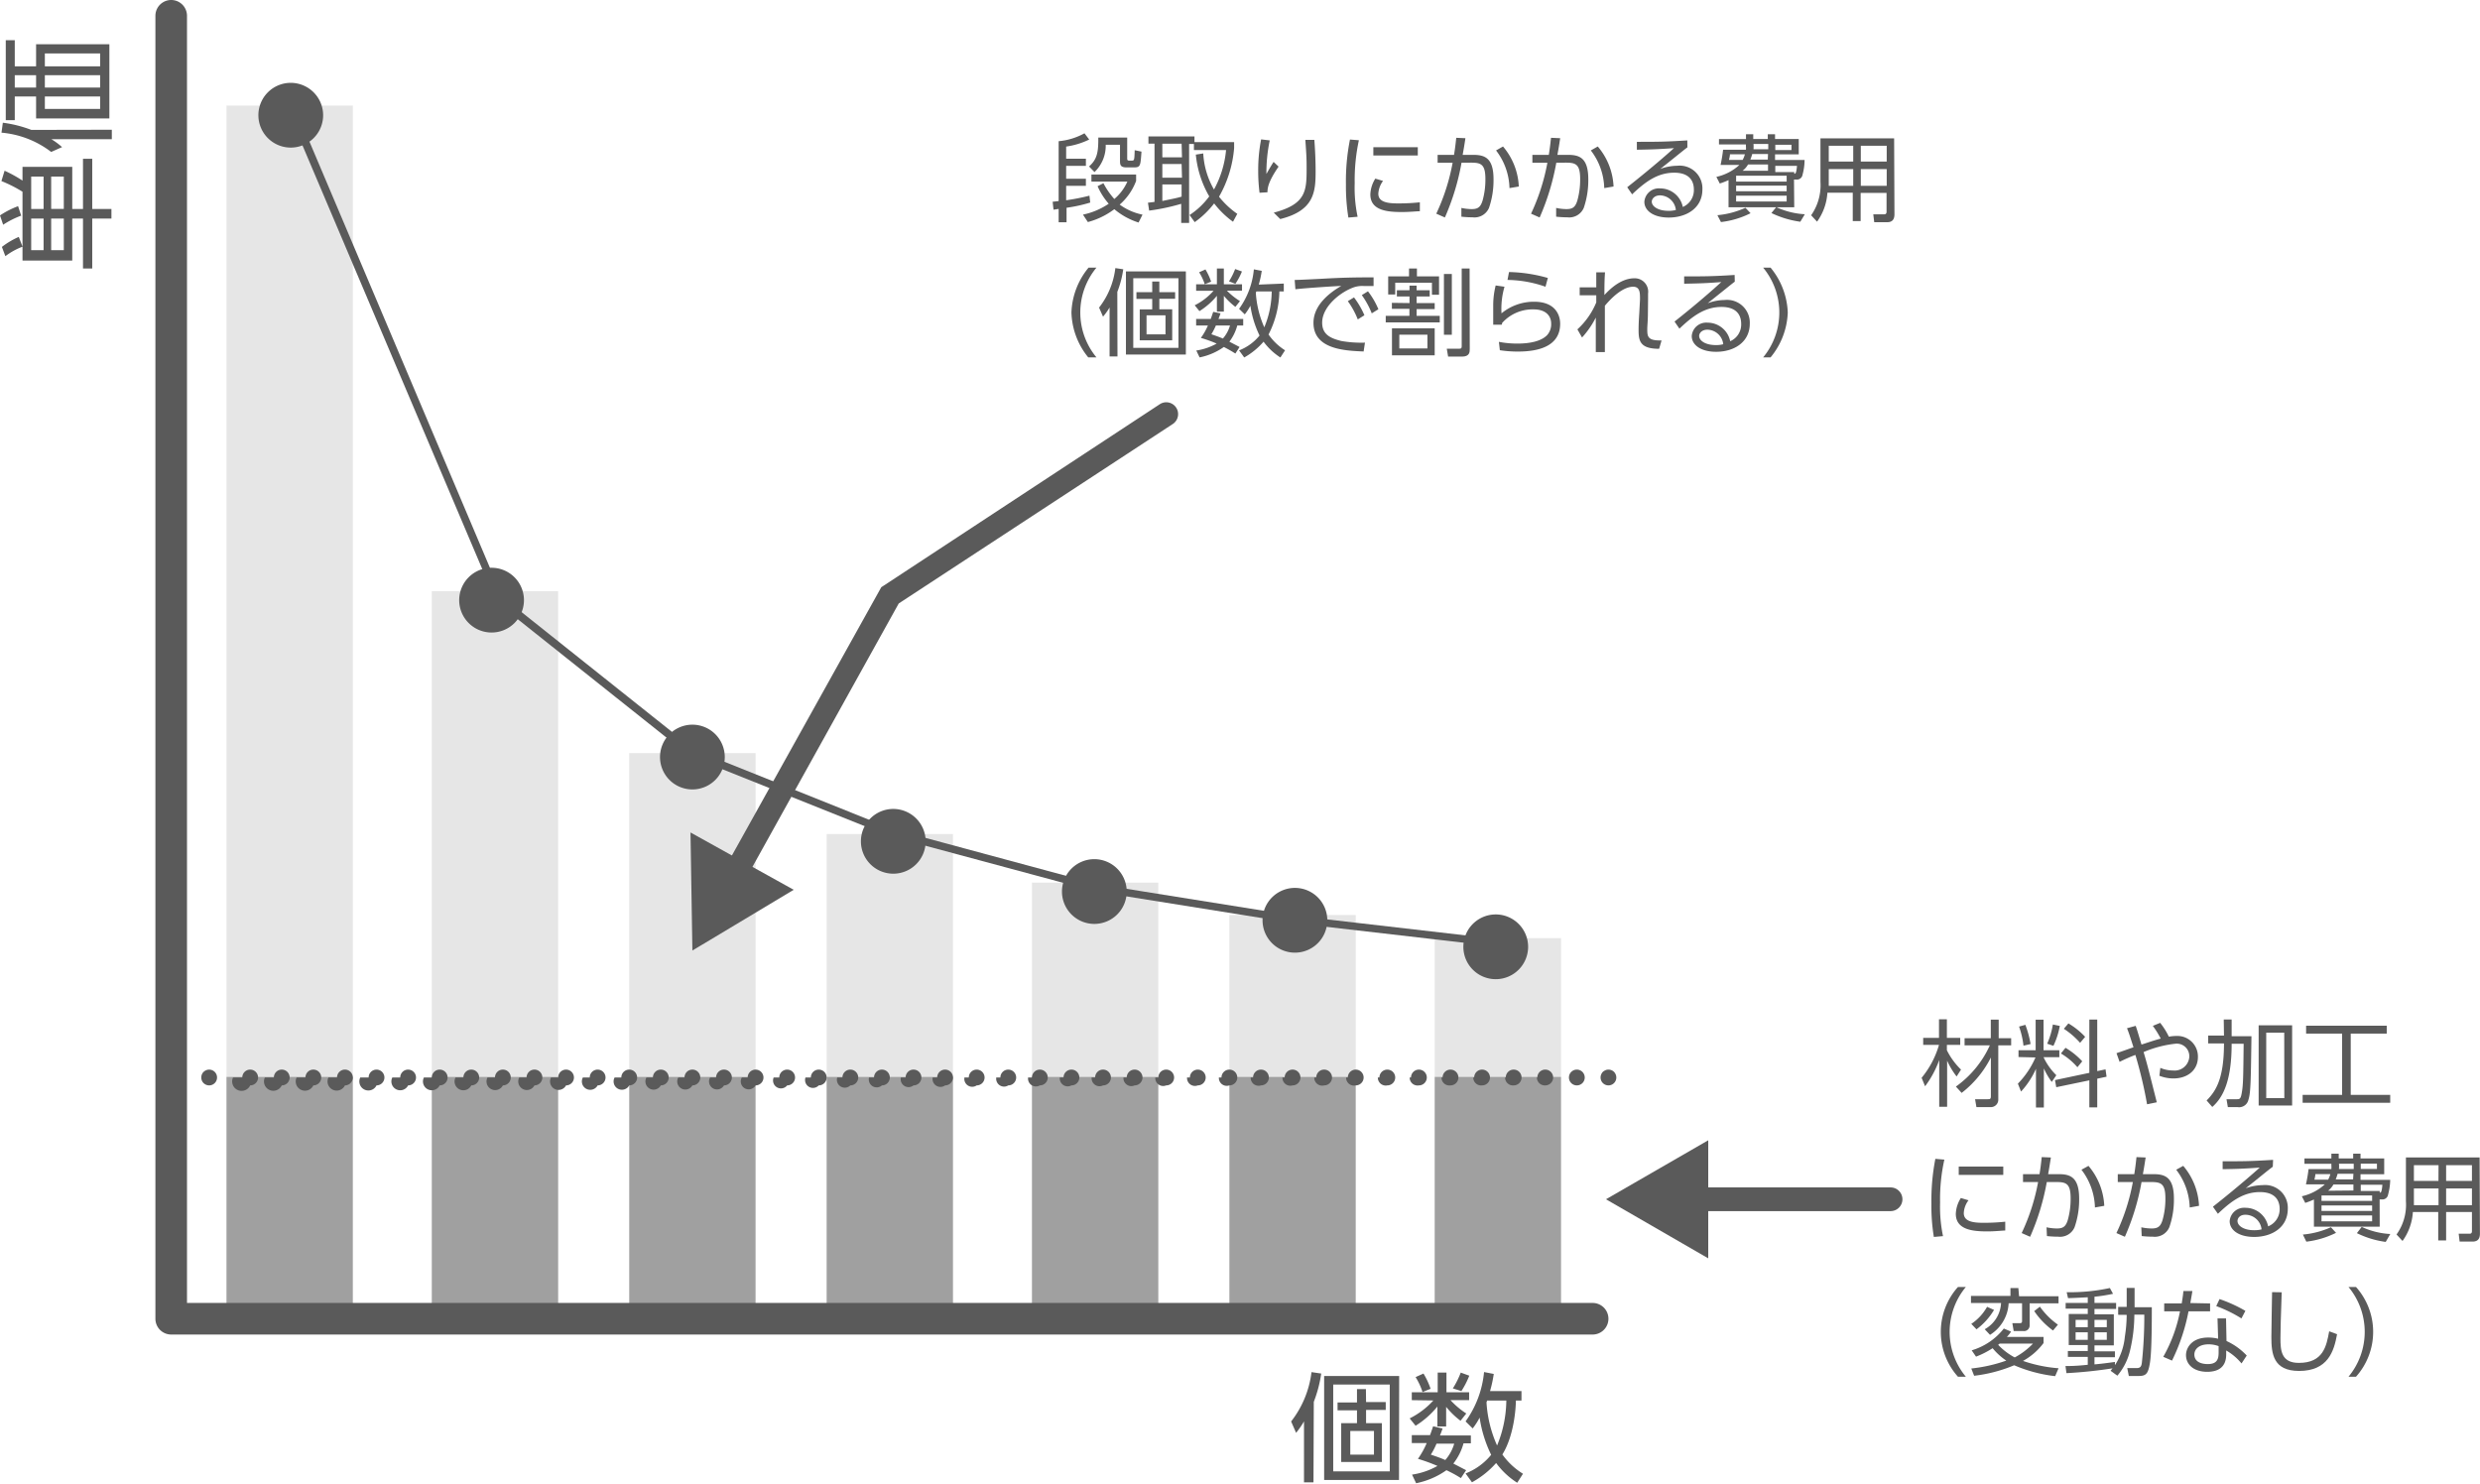<svg id="レイヤー_1" data-name="レイヤー 1" xmlns="http://www.w3.org/2000/svg" viewBox="0 0 314.05 187.87"><defs><style>.cls-1{fill:#e6e6e6;}.cls-2{fill:#a0a0a0;}.cls-3{fill:#5a5a5a;}</style></defs><g id="単価の変動"><rect class="cls-1" x="28.68" y="13.37" width="16" height="123"/><rect class="cls-1" x="54.68" y="74.87" width="16" height="61.5"/><rect class="cls-1" x="79.68" y="95.37" width="16" height="41"/><rect class="cls-1" x="104.68" y="105.62" width="16" height="30.75"/><rect class="cls-1" x="130.68" y="111.77" width="16" height="24.6"/><rect class="cls-1" x="155.68" y="115.87" width="16" height="20.5"/><rect class="cls-1" x="181.68" y="118.8" width="16" height="17.57"/><rect class="cls-2" x="28.68" y="136.37" width="16" height="31"/><rect class="cls-2" x="54.68" y="136.37" width="16" height="31"/><rect class="cls-2" x="79.68" y="136.37" width="16" height="31"/><rect class="cls-2" x="104.68" y="136.37" width="16" height="31"/><rect class="cls-2" x="130.68" y="136.37" width="16" height="31"/><rect class="cls-2" x="155.68" y="136.37" width="16" height="31"/><rect class="cls-2" x="181.68" y="136.37" width="16" height="31"/><path class="cls-3" d="M193,125.87h-.06l-26-3-25-4-26-7L90.69,101.77,66.09,82.19l0-.12L39.68,19.83a.5.5,0,1,1,.92-.4L66.91,81.56l24.34,19.38,24.94,10,25.94,7,25,4,26,3a.5.5,0,0,1-.06,1Z" transform="translate(-3.32 -6)"/><path class="cls-3" d="M205,175H25a2,2,0,0,1-2-2V8a2,2,0,0,1,4,0V171H205a2,2,0,1,1,0,4Z" transform="translate(-3.32 -6)"/><path class="cls-3" d="M169.65,193.72h-1.2V186a11.69,11.69,0,0,1-1,1.45l-.63-1.44a12.63,12.63,0,0,0,2.58-6.25l1.23.18a16.23,16.23,0,0,1-.94,3.58Zm10.83-.3H171V180.25h9.5Zm-1.17-12.09h-7.16v11h7.16Zm-3,2.22h2.49v1h-2.49v1.67h2v4.92h-5.15v-4.92h2V184.6h-2.46v-1h2.46v-1.69h1.13Zm1,3.66h-3v3h3Z" transform="translate(-3.32 -6)"/><path class="cls-3" d="M182.1,183.31v-1h3.28v-2.49h1.11v2.49h2.87v1H187A10.43,10.43,0,0,0,189,185l-.73.92a10.5,10.5,0,0,1-1.82-1.76v2.48h-1.11v-2.52a11.14,11.14,0,0,1-2.76,2.43l-.75-.93a10.17,10.17,0,0,0,3-2.27ZM186,186.9c-.18.51-.24.66-.33.88h3.91v1h-.93a7.24,7.24,0,0,1-1.29,2.56l1.62.84-.66,1c-.45-.27-.79-.5-1.83-1a10.14,10.14,0,0,1-3.84,1.65l-.52-1.09a9.34,9.34,0,0,0,3.22-1.1,22.34,22.34,0,0,0-2.47-.9,10.74,10.74,0,0,0,1.11-2H182.1v-1h2.31c.21-.58.3-.85.39-1.12Zm-2.54-4.62a8.46,8.46,0,0,0-.88-1.89l1-.45a9.71,9.71,0,0,1,.9,1.93Zm1.77,6.54a8.88,8.88,0,0,1-.72,1.39c.59.2,1.17.39,1.83.68a5.38,5.38,0,0,0,1.13-2.07Zm2.07-7a11.29,11.29,0,0,0,1-2l1.08.39a10.77,10.77,0,0,1-1,1.95Zm8.69.34v1.2h-.71c0,.9-.22,4.44-1.71,6.83a9,9,0,0,0,2.61,2.44l-.73,1.14a9.87,9.87,0,0,1-2.67-2.5,11.35,11.35,0,0,1-3.06,2.44l-.81-1.12a7.87,7.87,0,0,0,3.24-2.36,16,16,0,0,1-1.46-4.71,8.44,8.44,0,0,1-.88,1.37l-.9-.89a12.74,12.74,0,0,0,2.34-6.25l1.23.24a16.37,16.37,0,0,1-.47,2.17Zm-4.35,1.2-.08.23a15.56,15.56,0,0,0,1.34,5.46,15.23,15.23,0,0,0,1.17-5.69Z" transform="translate(-3.32 -6)"/><path class="cls-3" d="M6,33.31a11.09,11.09,0,0,0-2.28,1.15l-.4-1.18a11,11,0,0,1,2.29-1.17Zm.17-6.18h6.3v5.33h1.36V26.11H15v6.35h2.43v1.22H15V40H13.83V33.68H12.47V39H6.17V30.28A17,17,0,0,0,3.5,28.93l.4-1.31a16,16,0,0,1,2.27,1.25Zm0,10.11A8.76,8.76,0,0,0,4,38.44l-.44-1.17A10,10,0,0,1,5.7,36Zm1.1-8.88v4.1H8.84v-4.1Zm0,5.32v4H8.84v-4ZM9.8,28.36v4.1h1.6v-4.1Zm0,5.32v4h1.6v-4Z" transform="translate(-3.32 -6)"/><path class="cls-3" d="M17.48,22.43v1.2H9.83a8.83,8.83,0,0,1,1.35,1l-1.38.61a12.06,12.06,0,0,0-6.29-2.44l.17-1.26a15.65,15.65,0,0,1,3.61.91ZM5.19,11.09V14.4h2.7V11.6h9.28V21H7.89V18.22H5.19v3H4.05V11.09Zm0,4.43v1.57h2.7V15.52ZM9,12.77V14.4h7V12.77Zm0,2.75v1.57h7V15.52Zm0,2.7v1.57h7V18.22Z" transform="translate(-3.32 -6)"/><path class="cls-3" d="M44.24,20.59a4.1,4.1,0,1,1-4.1-4.1,4.11,4.11,0,0,1,4.1,4.1" transform="translate(-3.32 -6)"/><path class="cls-3" d="M69.67,82a4.1,4.1,0,1,1-4.1-4.1,4.1,4.1,0,0,1,4.1,4.1" transform="translate(-3.32 -6)"/><path class="cls-3" d="M95.1,101.87a4.1,4.1,0,1,1-4.1-4.1,4.1,4.1,0,0,1,4.1,4.1" transform="translate(-3.32 -6)"/><path class="cls-3" d="M120.54,112.54a4.1,4.1,0,1,1-4.1-4.1,4.11,4.11,0,0,1,4.1,4.1" transform="translate(-3.32 -6)"/><path class="cls-3" d="M146,118.9a4.1,4.1,0,1,1-4.1-4.1,4.11,4.11,0,0,1,4.1,4.1" transform="translate(-3.32 -6)"/><path class="cls-3" d="M171.4,122.54a4.1,4.1,0,1,1-4.1-4.1,4.1,4.1,0,0,1,4.1,4.1" transform="translate(-3.32 -6)"/><path class="cls-3" d="M196.83,125.9a4.1,4.1,0,1,1-4.1-4.1,4.1,4.1,0,0,1,4.1,4.1" transform="translate(-3.32 -6)"/><path class="cls-3" d="M29.81,143.45a1,1,0,0,1-.39-.08,1,1,0,0,1-.32-.21,1,1,0,0,1-.22-.33,1.07,1.07,0,0,1,0-.76.91.91,0,0,1,.22-.33,1,1,0,0,1,.32-.21,1,1,0,0,1,1.09.21,1.06,1.06,0,0,1,.22.33,1,1,0,0,1-.92,1.38Z" transform="translate(-3.32 -6)"/><path class="cls-3" d="M202,142.45a1,1,0,0,1,1-1h0a1,1,0,0,1,1,1h0a1,1,0,0,1-1,1h0A1,1,0,0,1,202,142.45Zm-4,0a1,1,0,0,1,1-1h0a1,1,0,0,1,1,1h0a1,1,0,0,1-1,1h0A1,1,0,0,1,197.94,142.45Zm-4,0a1,1,0,0,1,1-1h0a1,1,0,0,1,1,1h0a1,1,0,0,1-1,1h0A1,1,0,0,1,193.91,142.45Zm-4,0a1,1,0,0,1,1-1h0a1,1,0,0,1,1,1h0a1,1,0,0,1-1,1h0A1,1,0,0,1,189.88,142.45Zm-4,0a1,1,0,0,1,1-1h0a1,1,0,0,1,1,1h0a1,1,0,0,1-1,1h0A1,1,0,0,1,185.86,142.45Zm-4,0a1,1,0,0,1,1-1h0a1,1,0,0,1,1,1h0a1,1,0,0,1-1,1h0A1,1,0,0,1,181.83,142.45Zm-4,0a1,1,0,0,1,1-1h0a1,1,0,0,1,1,1h0a1,1,0,0,1-1,1h0A1,1,0,0,1,177.8,142.45Zm-4,0a1,1,0,0,1,1-1h0a1,1,0,0,1,1,1h0a1,1,0,0,1-1,1h0A1,1,0,0,1,173.78,142.45Zm-4,0a1,1,0,0,1,1-1h0a1,1,0,0,1,1,1h0a1,1,0,0,1-1,1h0A1,1,0,0,1,169.75,142.45Zm-4,0a1,1,0,0,1,1-1h0a1,1,0,0,1,1,1h0a1,1,0,0,1-1,1h0A1,1,0,0,1,165.72,142.45Zm-4,0a1,1,0,0,1,1-1h0a1,1,0,0,1,1,1h0a1,1,0,0,1-1,1h0A1,1,0,0,1,161.7,142.45Zm-4,0a1,1,0,0,1,1-1h0a1,1,0,0,1,1,1h0a1,1,0,0,1-1,1h0A1,1,0,0,1,157.67,142.45Zm-4,0a1,1,0,0,1,1-1h0a1,1,0,0,1,1,1h0a1,1,0,0,1-1,1h0A1,1,0,0,1,153.64,142.45Zm-4,0a1,1,0,0,1,1-1h0a1,1,0,0,1,1,1h0a1,1,0,0,1-1,1h0A1,1,0,0,1,149.62,142.45Zm-4,0a1,1,0,0,1,1-1h0a1,1,0,0,1,1,1h0a1,1,0,0,1-1,1h0A1,1,0,0,1,145.59,142.45Zm-4,0a1,1,0,0,1,1-1h0a1,1,0,0,1,1,1h0a1,1,0,0,1-1,1h0A1,1,0,0,1,141.56,142.45Zm-4,0a1,1,0,0,1,1-1h0a1,1,0,0,1,1,1h0a1,1,0,0,1-1,1h0A1,1,0,0,1,137.53,142.45Zm-4,0a1,1,0,0,1,1-1h0a1,1,0,0,1,1,1h0a1,1,0,0,1-1,1h0A1,1,0,0,1,133.51,142.45Zm-4,0a1,1,0,0,1,1-1h0a1,1,0,0,1,1,1h0a1,1,0,0,1-1,1h0A1,1,0,0,1,129.48,142.45Zm-4,0a1,1,0,0,1,1-1h0a1,1,0,0,1,1,1h0a1,1,0,0,1-1,1h0A1,1,0,0,1,125.45,142.45Zm-4,0a1,1,0,0,1,1-1h0a1,1,0,0,1,1,1h0a1,1,0,0,1-1,1h0A1,1,0,0,1,121.43,142.45Zm-4,0a1,1,0,0,1,1-1h0a1,1,0,0,1,1,1h0a1,1,0,0,1-1,1h0A1,1,0,0,1,117.4,142.45Zm-4,0a1,1,0,0,1,1-1h0a1,1,0,0,1,1,1h0a1,1,0,0,1-1,1h0A1,1,0,0,1,113.37,142.45Zm-4,0a1,1,0,0,1,1-1h0a1,1,0,0,1,1,1h0a1,1,0,0,1-1,1h0A1,1,0,0,1,109.34,142.45Zm-4,0a1,1,0,0,1,1-1h0a1,1,0,0,1,1,1h0a1,1,0,0,1-1,1h0A1,1,0,0,1,105.32,142.45Zm-4,0a1,1,0,0,1,1-1h0a1,1,0,0,1,1,1h0a1,1,0,0,1-1,1h0A1,1,0,0,1,101.29,142.45Zm-4,0a1,1,0,0,1,1-1h0a1,1,0,0,1,1,1h0a1,1,0,0,1-1,1h0A1,1,0,0,1,97.26,142.45Zm-4,0a1,1,0,0,1,1-1h0a1,1,0,0,1,1,1h0a1,1,0,0,1-1,1h0A1,1,0,0,1,93.24,142.45Zm-4,0a1,1,0,0,1,1-1h0a1,1,0,0,1,1,1h0a1,1,0,0,1-1,1h0A1,1,0,0,1,89.21,142.45Zm-4,0a1,1,0,0,1,1-1h0a1,1,0,0,1,1,1h0a1,1,0,0,1-1,1h0A1,1,0,0,1,85.18,142.45Zm-4,0a1,1,0,0,1,1-1h0a1,1,0,0,1,1,1h0a1,1,0,0,1-1,1h0A1,1,0,0,1,81.15,142.45Zm-4,0a1,1,0,0,1,1-1h0a1,1,0,0,1,1,1h0a1,1,0,0,1-1,1h0A1,1,0,0,1,77.13,142.45Zm-4,0a1,1,0,0,1,1-1h0a1,1,0,0,1,1,1h0a1,1,0,0,1-1,1h0A1,1,0,0,1,73.1,142.45Zm-4,0a1,1,0,0,1,1-1h0a1,1,0,0,1,1,1h0a1,1,0,0,1-1,1h0A1,1,0,0,1,69.07,142.45Zm-4,0a1,1,0,0,1,1-1h0a1,1,0,0,1,1,1h0a1,1,0,0,1-1,1h0A1,1,0,0,1,65.05,142.45Zm-4,0a1,1,0,0,1,1-1h0a1,1,0,0,1,1,1h0a1,1,0,0,1-1,1h0A1,1,0,0,1,61,142.45Zm-4,0a1,1,0,0,1,1-1h0a1,1,0,0,1,1,1h0a1,1,0,0,1-1,1h0A1,1,0,0,1,57,142.45Zm-4,0a1,1,0,0,1,1-1h0a1,1,0,0,1,1,1h0a1,1,0,0,1-1,1h0A1,1,0,0,1,53,142.45Zm-4,0a1,1,0,0,1,1-1h0a1,1,0,0,1,1,1h0a1,1,0,0,1-1,1h0A1,1,0,0,1,48.94,142.45Zm-4,0a1,1,0,0,1,1-1h0a1,1,0,0,1,1,1h0a1,1,0,0,1-1,1h0A1,1,0,0,1,44.91,142.45Zm-4,0a1,1,0,0,1,1-1h0a1,1,0,0,1,1,1h0a1,1,0,0,1-1,1h0A1,1,0,0,1,40.88,142.45Zm-4,0a1,1,0,0,1,1-1h0a1,1,0,0,1,1,1h0a1,1,0,0,1-1,1h0A1,1,0,0,1,36.86,142.45Zm-4,0a1,1,0,0,1,1-1h0a1,1,0,0,1,1,1h0a1,1,0,0,1-1,1h0A1,1,0,0,1,32.83,142.45Z" transform="translate(-3.32 -6)"/><path class="cls-3" d="M207,143.45a1,1,0,0,1-.92-1.38,1,1,0,0,1,.21-.33,1.58,1.58,0,0,1,.15-.12l.18-.09a.6.6,0,0,1,.19-.06,1,1,0,0,1,.9.27,1.05,1.05,0,0,1,.29.71,1,1,0,0,1-1,1Z" transform="translate(-3.32 -6)"/><path class="cls-3" d="M251.09,142.32a9.91,9.91,0,0,1-1.2-2v5.84h-1v-5.92a12.62,12.62,0,0,1-1.79,3.32l-.44-1.07a11.58,11.58,0,0,0,2.2-4.17h-2v-.89h2v-2.35h1v2.35h1.69v.89h-1.69V139a9,9,0,0,0,1.79,2.45ZM251,143.6a13,13,0,0,0,4.3-5.22h-3.2v-.91h3.32v-2.35h1v2.35H258v.91h-1.63v6.87a.94.94,0,0,1-1,.95h-1.77l-.17-1,1.57,0c.31,0,.43,0,.43-.39v-4.89a13.16,13.16,0,0,1-3.7,4.48Z" transform="translate(-3.32 -6)"/><path class="cls-3" d="M258.93,139.86V139h2.17v-3.87h1V139h2v.88h-2a7.89,7.89,0,0,0,1.62,2.28l-.58.85a9,9,0,0,1-1-1.71v4.95h-1v-4.9a10.5,10.5,0,0,1-1.89,2.88l-.4-1a11,11,0,0,0,2.23-3.32Zm.63-1.44A10.74,10.74,0,0,0,259,136l.8-.22a13.27,13.27,0,0,1,.66,2.43Zm3-.25a9.85,9.85,0,0,0,.72-2.43l.88.18a9.9,9.9,0,0,1-.81,2.52Zm7.39,3.25.13.93-1.18.25v3.63h-1v-3.42l-4.19.87-.16-.9,4.35-.92v-6.75h1v6.53Zm-3.56-.27a8.34,8.34,0,0,0-2.09-1.74l.58-.72A9.42,9.42,0,0,1,267,140.4Zm.34-3.09a10.13,10.13,0,0,0-2.06-1.78l.58-.68a9.6,9.6,0,0,1,2.12,1.7Z" transform="translate(-3.32 -6)"/><path class="cls-3" d="M275.21,145.84a55.51,55.51,0,0,0-1.48-6.25,20.88,20.88,0,0,0-2,.88l-.39-1.1c.35-.11,1.83-.64,2.15-.75-.49-1.51-.53-1.68-.82-2.41l1.1-.3c.16.46.22.65.73,2.36.11,0,1.23-.42,2.44-.75a12.21,12.21,0,0,0-1-1.61l.93-.38a9.29,9.29,0,0,1,1.1,1.75,5.54,5.54,0,0,1,1-.09,2.6,2.6,0,0,1,2.68,2.65c0,1.73-1.36,2.73-3.1,2.73a4.84,4.84,0,0,1-1.78-.34l.12-1a4,4,0,0,0,1.6.33,1.86,1.86,0,0,0,2.07-1.77,1.59,1.59,0,0,0-1.74-1.62,14.23,14.23,0,0,0-4.05,1.06c.47,1.59.59,2.07,1.67,6.36Z" transform="translate(-3.32 -6)"/><path class="cls-3" d="M284.92,135.1h1v2.12h2.51c-.08,5.61-.09,7.16-.39,8.07a1.21,1.21,0,0,1-1.38.91h-1.22l-.17-1,1.32,0c.28,0,.46,0,.58-.64.22-1.11.22-2.06.27-6.38h-1.52c0,4.52-1,6.73-2.45,8l-.72-.82c1.18-1.19,2.2-2.76,2.2-7.22h-2v-1h2Zm8.66.74V146h-4.24V135.84Zm-1,.93H290.3v8.29h2.29Z" transform="translate(-3.32 -6)"/><path class="cls-3" d="M305.56,135.89v1H301v7.76h5v1H294.91v-1h5v-7.76h-4.56v-1Z" transform="translate(-3.32 -6)"/><path class="cls-3" d="M249.54,152.85a23,23,0,0,0-.54,5.43,18.22,18.22,0,0,0,.37,4.26l-1.16.1a23.91,23.91,0,0,1-.31-4.19,27.74,27.74,0,0,1,.5-5.7ZM252.6,158a2.86,2.86,0,0,0-.6,1.62c0,1.09,1.22,1.23,2.51,1.23a25.4,25.4,0,0,0,2.74-.14v1.12c-.4,0-1.24.11-2.26.11-1.78,0-4-.17-4-2.23a4,4,0,0,1,.64-2Zm4.4-4.27v1.05h-5.64v-1.05Z" transform="translate(-3.32 -6)"/><path class="cls-3" d="M259.33,162.15a26,26,0,0,0,2.08-6.46l-1.91,0v-1h2.09c.12-.75.18-1.22.28-2.16l1.16.05c-.15.95-.19,1.23-.35,2.11H264c1.42,0,2.61.32,2.61,3.1a10.62,10.62,0,0,1-.58,3.62,2,2,0,0,1-2.08,1.2,13.06,13.06,0,0,1-1.42-.08l-.05-1.11a6.44,6.44,0,0,0,1.31.15c.81,0,1.13-.27,1.38-1.07a9.81,9.81,0,0,0,.36-2.76c0-2-.66-2.07-2.11-2.05h-.91a30.19,30.19,0,0,1-2.11,6.93Zm9.28-3.24a8.18,8.18,0,0,0-1.71-4.78l.89-.49a8.4,8.4,0,0,1,2,5.06Z" transform="translate(-3.32 -6)"/><path class="cls-3" d="M271.33,162.15a26,26,0,0,0,2.08-6.46l-1.91,0v-1h2.09c.12-.75.18-1.22.28-2.16l1.16.05c-.15.95-.19,1.23-.35,2.11H276c1.42,0,2.61.32,2.61,3.1a10.62,10.62,0,0,1-.58,3.62,2,2,0,0,1-2.08,1.2,13.06,13.06,0,0,1-1.42-.08l-.05-1.11a6.44,6.44,0,0,0,1.31.15c.81,0,1.13-.27,1.38-1.07a9.81,9.81,0,0,0,.36-2.76c0-2-.66-2.07-2.11-2.05h-.91a30.19,30.19,0,0,1-2.11,6.93Zm9.28-3.24a8.18,8.18,0,0,0-1.71-4.78l.89-.49a8.4,8.4,0,0,1,2,5.06Z" transform="translate(-3.32 -6)"/><path class="cls-3" d="M291.13,153.75c-.26.19-.64.49-.94.73-1.53,1.24-1.7,1.37-2.49,2a6.61,6.61,0,0,1,2.15-.4,2.88,2.88,0,0,1,3.18,3c0,2.35-2,3.56-4.26,3.56-1.91,0-3.1-.85-3.1-2a1.84,1.84,0,0,1,2-1.69,2.93,2.93,0,0,1,2.87,2.35A2.33,2.33,0,0,0,292,159.1c0-.64-.19-2.14-2.5-2.14-2.12,0-3.68,1.19-5.32,2.75l-.63-.9c.93-.72,3.67-2.93,5.93-4.95-2,.14-2.75.17-4.7.2v-1c2.54,0,3.52,0,6.39-.18Zm-3.47,6.08c-.73,0-1,.47-1,.79,0,.59.77,1.17,2.11,1.17a3.48,3.48,0,0,0,.94-.11A2.07,2.07,0,0,0,287.66,159.83Z" transform="translate(-3.32 -6)"/><path class="cls-3" d="M304.67,161.34h-8.33V157.9a10.19,10.19,0,0,1-1.1.43l-.43-.84a6.37,6.37,0,0,0,2.91-1.51h-2.39a18.53,18.53,0,0,0,.33-1.93h2.89a2.5,2.5,0,0,0,0-.42v-.25h-3.41v-.68h3.41v-.6h.93v.6h1.83v-.6h.93v.6h3v2h-3v.71H306a7.62,7.62,0,0,1-.27,1.87.72.72,0,0,1-.79.61h-.28Zm-9.73,1a10.94,10.94,0,0,0,3.55-.93l.65.71a11.55,11.55,0,0,1-3.76,1.12Zm3.2-6.95a3.33,3.33,0,0,0,.28-.71h-1.9c0,.22-.08.54-.12.71Zm5.57,2H297.3v.69h6.41Zm0,1.26H297.3v.7h6.41Zm0,1.27H297.3v.74h6.41Zm-2.37-3.16V156h-2.53a2.63,2.63,0,0,1-.68.79Zm0-2.12h-2a6.61,6.61,0,0,1-.24.71h2.2Zm-1.83-1.27a3.5,3.5,0,0,1,0,.67h1.87v-.67Zm2.88,8a9.82,9.82,0,0,0,3.62.9l-.58,1a11.81,11.81,0,0,1-3.65-1.11Zm-.12-7.34h2.05v-.67h-2.05Zm2.4,3c.14,0,.26,0,.34-1h-2.74v.79h2.4Z" transform="translate(-3.32 -6)"/><path class="cls-3" d="M317.36,162.23c0,.88-.53,1-.95,1h-1.62l-.12-1,1.41,0c.2,0,.27-.14.27-.33v-2.42h-3.27v3.6h-1v-3.6h-3.21a7,7,0,0,1-1.31,3.67l-.76-.82a6.48,6.48,0,0,0,1.19-4.22v-5.54h9.33Zm-5.24-5.73H309V158c0,.14,0,.19,0,.62h3.12Zm0-2.95H309v2h3.11Zm4.23,0h-3.27v2h3.27Zm0,2.95h-3.27v2.12h3.27Z" transform="translate(-3.32 -6)"/><path class="cls-3" d="M251.26,180.34a8.52,8.52,0,0,1,0-11.36h1a8.89,8.89,0,0,0,0,11.36Z" transform="translate(-3.32 -6)"/><path class="cls-3" d="M259,170.15h5v.9h-3.66v2.75a.71.71,0,0,1-.78.76h-1.24l-.17-1h.93c.29,0,.3-.12.3-.32v-2.2h-1.7a5,5,0,0,1-2.36,4l-.67-.71a4,4,0,0,0,2.07-3.32h-3.81v-.9h5v-1h1Zm-6.05,3.5a6.28,6.28,0,0,0,2-2.16l.88.39a8.39,8.39,0,0,1-2.22,2.46Zm0,5.65a19.25,19.25,0,0,0,4.43-1,8,8,0,0,1-1.73-1.57,10.9,10.9,0,0,1-2.1,1.07L253,177a8.07,8.07,0,0,0,4.07-2.76l.92.39a4.75,4.75,0,0,1-.53.67h4.64v.78a8.2,8.2,0,0,1-2.6,2.26,17.79,17.79,0,0,0,4.5.93l-.43,1a18.46,18.46,0,0,1-5.19-1.38,18.52,18.52,0,0,1-5.07,1.33Zm3.59-3.15-.19.15a8.16,8.16,0,0,0,2.1,1.6,9.21,9.21,0,0,0,2.31-1.75Zm5.1-4.68a9.44,9.44,0,0,0,2.28,2.28l-.62.74a9.83,9.83,0,0,1-2.38-2.46Z" transform="translate(-3.32 -6)"/><path class="cls-3" d="M271.55,172.5v-1h1.08V169.1h1v2.44h2.18c0,1.66,0,5.53-.23,7s-.51,1.71-1.47,1.71h-1.21l-.2-1,1.18,0c.47,0,.61-.2.67-.68a55.55,55.55,0,0,0,.31-6.09H273.6a19.77,19.77,0,0,1-.52,4.43,7.63,7.63,0,0,1-1.63,3.3l-.86-.62c.08-.09.19-.25.25-.31a57.66,57.66,0,0,1-5.84.61l-.12-.9c.49,0,1.33,0,2.82-.16v-1h-2.52v-.74h2.52v-.76h-2.41v-3.93h2.41v-.68h-2.8V171h2.8v-.72c-1.47.08-2,.1-2.5.11l-.17-.75a24.13,24.13,0,0,0,5.47-.53l.4.73a19.65,19.65,0,0,1-2.35.37V171h2.74v.76h-2.74v.68H271v3.93h-2.45v.76h2.59v.74h-2.59v.91c.84-.07,1.8-.2,2.59-.31v.41a8,8,0,0,0,1.26-3.63,18,18,0,0,0,.23-2.74Zm-3.85.64h-1.54v.93h1.54Zm0,1.58h-1.54v.95h1.54Zm2.41-1.58h-1.56v.93h1.56Zm0,1.58h-1.56v.95h1.56Z" transform="translate(-3.32 -6)"/><path class="cls-3" d="M283.19,171.06v1h-2.73a24.64,24.64,0,0,1-2.09,6.24l-1.11-.48a18.91,18.91,0,0,0,2.12-5.76h-2v-1h2.22c.13-.83.17-1.09.21-1.57l1.14,0c-.09.58-.11.65-.26,1.52Zm2.08,4.76a8.18,8.18,0,0,1,2.56,1.84l-.66,1a7.07,7.07,0,0,0-1.94-1.64v.5c0,1.77-1.22,2.2-2.4,2.2-1.8,0-2.69-1-2.69-2.11,0-.9.7-2.23,2.82-2.23a5.17,5.17,0,0,1,1.25.15l-.08-2.57h1.08Zm-1,.65a3.53,3.53,0,0,0-1.27-.23c-1.22,0-1.8.62-1.8,1.29,0,1.21,1.47,1.21,1.7,1.21,1.19,0,1.37-.65,1.37-1.47Zm2.89-3.51a16.92,16.92,0,0,0-3.19-1.56l.42-.89a18.34,18.34,0,0,1,3.27,1.49Z" transform="translate(-3.32 -6)"/><path class="cls-3" d="M292.26,169.65c-.11,3.23-.16,4.66-.16,5.8,0,1.54.08,3.14,2.33,3.14,3.11,0,3.5-2.15,3.84-4l1,.37c-.39,2.18-1.17,4.65-4.81,4.65-3.29,0-3.51-2.2-3.51-4.29,0-.9.08-4.88.09-5.69Z" transform="translate(-3.32 -6)"/><path class="cls-3" d="M300.72,180.34a8.89,8.89,0,0,0,0-11.36h.95a8.52,8.52,0,0,1,0,11.36Z" transform="translate(-3.32 -6)"/><path class="cls-3" d="M141.38,31.65a19.12,19.12,0,0,1-3,.66v1.84h-1V32.46c-.07,0-.43.07-.65.09l-.11-1,.76-.09V23.88a8.3,8.3,0,0,0,3.27-1l.6.79a9.79,9.79,0,0,1-2.92.89V26.1h2.5V27h-2.5v1.64h2.5v.89h-2.5v1.83a27.48,27.48,0,0,0,2.95-.58Zm-.92,1.53a9.16,9.16,0,0,0,3.26-1.38,8.6,8.6,0,0,1-1.41-2.22l.74-.38a9.68,9.68,0,0,0,1.38,2A6.1,6.1,0,0,0,146.08,29h-4.55v-.9h5.66v.81a7.47,7.47,0,0,1-2.08,3A7.33,7.33,0,0,0,148,33.18l-.5,1a8.89,8.89,0,0,1-3.07-1.69,9.7,9.7,0,0,1-3.35,1.63Zm5.6-7.11c0,.22.07.27.28.27h.26c.36,0,.37,0,.41-1.32l.86.18c-.13,1.84-.13,2-1,2H146c-.83,0-.85-.34-.85-.87v-2h-1.81a4.61,4.61,0,0,1-1.42,3.46l-.69-.71c1-.89,1.19-1.74,1.17-3.66h3.66Z" transform="translate(-3.32 -6)"/><path class="cls-3" d="M159.6,24v.76a14.81,14.81,0,0,1-1.91,6.15A10.89,10.89,0,0,0,160,33.08l-.54,1a11.46,11.46,0,0,1-2.39-2.32,11.53,11.53,0,0,1-2.46,2.37l-.65-.9a9.62,9.62,0,0,0,2.49-2.36,13,13,0,0,1-1.7-5.29l.94-.15A10.25,10.25,0,0,0,157.05,30a12.8,12.8,0,0,0,1.53-5h-4.07v-.77h-.61v10h-1V31.81a26.14,26.14,0,0,1-4.06.86l-.15-1,.83-.1V24.19h-.77v-.91h5.83V24Zm-6.65.2h-2.44v1.72H153Zm0,2.57h-2.44v1.73H153Zm-2.44,4.68c1.65-.34,1.83-.37,2.44-.55V29.36h-2.44Z" transform="translate(-3.32 -6)"/><path class="cls-3" d="M164.11,23.78a20,20,0,0,0-.42,4.25c.16-.28.49-.88.91-1.53l.63.6c-1.38,2-1.39,2.76-1.41,3.25l-1,.06a21.56,21.56,0,0,1-.17-2.76,20.33,20.33,0,0,1,.37-4Zm5.65-.07c.1,1.3.16,2.66.16,3.95,0,2.58-.13,5-4.48,6.08l-.82-.81c4.07-1.07,4.16-2.74,4.16-5.55,0-1.12,0-1.45-.16-3.67Z" transform="translate(-3.32 -6)"/><path class="cls-3" d="M175.4,23.76a23.88,23.88,0,0,0-.53,5.44,17.56,17.56,0,0,0,.37,4.25l-1.17.1a25,25,0,0,1-.31-4.19,27,27,0,0,1,.51-5.69Zm3.06,5.15a3,3,0,0,0-.6,1.62c0,1.09,1.23,1.23,2.51,1.23a25.68,25.68,0,0,0,2.75-.14v1.13c-.41,0-1.25.1-2.27.1-1.78,0-4-.16-4-2.23a4,4,0,0,1,.63-2Zm4.4-4.27v1.05h-5.63V24.64Z" transform="translate(-3.32 -6)"/><path class="cls-3" d="M185.2,33.06a26.2,26.2,0,0,0,2.07-6.45h-1.9v-1h2.08c.12-.76.18-1.23.28-2.16l1.16.05c-.14.94-.19,1.22-.35,2.11h1.3c1.43,0,2.61.31,2.61,3.09a10.85,10.85,0,0,1-.57,3.62,2,2,0,0,1-2.09,1.2,12.81,12.81,0,0,1-1.41-.08l0-1.11a6.25,6.25,0,0,0,1.31.15c.8,0,1.12-.27,1.37-1.07a9.75,9.75,0,0,0,.36-2.76c0-2-.66-2.07-2.11-2.05h-.91a30.42,30.42,0,0,1-2.11,6.94Zm9.27-3.24a8.13,8.13,0,0,0-1.7-4.77l.88-.5a8.36,8.36,0,0,1,2,5.07Z" transform="translate(-3.32 -6)"/><path class="cls-3" d="M197.2,33.06a26.2,26.2,0,0,0,2.07-6.45h-1.9v-1h2.08c.12-.76.18-1.23.28-2.16l1.16.05c-.14.94-.19,1.22-.35,2.11h1.3c1.43,0,2.61.31,2.61,3.09a10.85,10.85,0,0,1-.57,3.62,2,2,0,0,1-2.09,1.2,12.81,12.81,0,0,1-1.41-.08l0-1.11a6.25,6.25,0,0,0,1.31.15c.8,0,1.12-.27,1.37-1.07a9.75,9.75,0,0,0,.36-2.76c0-2-.66-2.07-2.11-2.05h-.91a30.42,30.42,0,0,1-2.11,6.94Zm9.27-3.24a8.13,8.13,0,0,0-1.7-4.77l.88-.5a8.36,8.36,0,0,1,2,5.07Z" transform="translate(-3.32 -6)"/><path class="cls-3" d="M217,24.66c-.26.19-.63.49-.93.73-1.54,1.24-1.71,1.37-2.5,2a6.61,6.61,0,0,1,2.15-.4,2.88,2.88,0,0,1,3.18,3c0,2.35-2,3.56-4.26,3.56-1.91,0-3.09-.85-3.09-2a1.84,1.84,0,0,1,2-1.69,2.93,2.93,0,0,1,2.87,2.35A2.31,2.31,0,0,0,217.82,30c0-.63-.19-2.13-2.49-2.13-2.13,0-3.69,1.18-5.33,2.74l-.62-.9c.92-.72,3.67-2.92,5.92-4.95-2,.14-2.74.17-4.7.2v-1c2.54,0,3.53,0,6.39-.18Zm-3.46,6.08c-.73,0-1.05.47-1.05.8,0,.58.77,1.16,2.12,1.16a3.39,3.39,0,0,0,.93-.11A2.06,2.06,0,0,0,213.53,30.74Z" transform="translate(-3.32 -6)"/><path class="cls-3" d="M230.53,32.25h-8.32V28.81a9.66,9.66,0,0,1-1.11.43l-.43-.84a6.3,6.3,0,0,0,2.91-1.51H221.2a18.49,18.49,0,0,0,.32-1.93h2.89a1.71,1.71,0,0,0,0-.42v-.25H221v-.68h3.42V23h.92v.6h1.84V23h.92v.6h3v1.95h-3v.71h3.74a7.32,7.32,0,0,1-.26,1.87.72.72,0,0,1-.79.61h-.29Zm-9.73,1a10.86,10.86,0,0,0,3.55-.94L225,33a11.19,11.19,0,0,1-3.75,1.12Zm3.2-7a3.33,3.33,0,0,0,.28-.71h-1.89c0,.22-.09.54-.12.71Zm5.57,2h-6.4V29h6.4Zm0,1.26h-6.4v.71h6.4Zm0,1.27h-6.4v.74h6.4Zm-2.36-3.16v-.79h-2.53a2.62,2.62,0,0,1-.69.79Zm0-2.12h-2a4.57,4.57,0,0,1-.24.71h2.21Zm-1.84-1.27a4.51,4.51,0,0,1,0,.67h1.87v-.67Zm2.88,8a9.86,9.86,0,0,0,3.62.9l-.57.95a12.24,12.24,0,0,1-3.66-1.1ZM228.13,25h2.05v-.67h-2.05Zm2.4,3c.14,0,.26,0,.35-1h-2.75v.79h2.4Z" transform="translate(-3.32 -6)"/><path class="cls-3" d="M243.22,33.14c0,.88-.52,1-.94,1h-1.62l-.12-1h1.4c.2,0,.28-.13.28-.33V30.43h-3.28V34h-1v-3.6h-3.21a7,7,0,0,1-1.31,3.67l-.75-.81a6.61,6.61,0,0,0,1.18-4.23V23.52h9.33ZM238,27.41h-3.1v1.5c0,.14,0,.19,0,.62H238Zm0-2.95h-3.1v2H238Zm4.24,0h-3.28v2h3.28Zm0,2.95h-3.28v2.12h3.28Z" transform="translate(-3.32 -6)"/><path class="cls-3" d="M141.13,51.26A9.4,9.4,0,0,1,139,45.58a9.43,9.43,0,0,1,2.17-5.69h1a8.91,8.91,0,0,0,0,11.37Z" transform="translate(-3.32 -6)"/><path class="cls-3" d="M144.83,51.14h-1v-6.2A8.07,8.07,0,0,1,143,46.1l-.5-1.15a10,10,0,0,0,2.06-5l1,.15a12.6,12.6,0,0,1-.75,2.86Zm8.66-.24H145.9V40.37h7.59Zm-.94-9.67h-5.72v8.82h5.72ZM150.13,43h2v.84h-2v1.33h1.63v3.93h-4.11V45.18h1.58V43.85h-2V43h2V41.65h.9Zm.78,2.93h-2.4v2.41h2.4Z" transform="translate(-3.32 -6)"/><path class="cls-3" d="M154.79,42.82V42h2.63V40h.88v2h2.3v.81h-1.91a8.77,8.77,0,0,0,1.65,1.32l-.58.73a8.85,8.85,0,0,1-1.46-1.4v2h-.88v-2a9.14,9.14,0,0,1-2.21,1.94l-.6-.74A7.9,7.9,0,0,0,157,42.82Zm3.09,2.86c-.14.41-.19.53-.26.71h3.13v.83H160a5.91,5.91,0,0,1-1,2.05l1.29.67-.53.83c-.36-.22-.63-.4-1.46-.83a8.09,8.09,0,0,1-3.07,1.32l-.42-.87a7.65,7.65,0,0,0,2.58-.88,17.23,17.23,0,0,0-2-.72,7.9,7.9,0,0,0,.89-1.57h-1.49v-.83h1.85c.17-.47.24-.68.31-.9Zm-2-3.69a6.84,6.84,0,0,0-.71-1.51l.8-.36a8,8,0,0,1,.72,1.55Zm1.41,5.23a8.07,8.07,0,0,1-.57,1.11c.47.16.93.32,1.46.54a4.34,4.34,0,0,0,.9-1.65Zm1.66-5.59a8.72,8.72,0,0,0,.78-1.56l.86.31a8.25,8.25,0,0,1-.83,1.56Zm6.94.28v1h-.56a12.46,12.46,0,0,1-1.37,5.45,7.16,7.16,0,0,0,2.09,2l-.59.91a7.93,7.93,0,0,1-2.13-2,9.24,9.24,0,0,1-2.45,2l-.65-.9a6.23,6.23,0,0,0,2.59-1.88,13,13,0,0,1-1.16-3.77,6.61,6.61,0,0,1-.71,1.09l-.72-.7a10.09,10.09,0,0,0,1.87-5l1,.19a12.72,12.72,0,0,1-.38,1.74Zm-3.48,1-.06.18a12.74,12.74,0,0,0,1.07,4.36,12,12,0,0,0,.94-4.54Z" transform="translate(-3.32 -6)"/><path class="cls-3" d="M177.26,42.22c-.52,0-.89,0-1.22,0a3.36,3.36,0,0,0-1.21.14c-1.73.58-4.08,2.44-4.08,4.5,0,1.56,1.15,2,2.42,2.32a14.54,14.54,0,0,0,3,.21L176,50.51c-2.37-.1-6.35-.27-6.35-3.63,0-2.28,2.1-3.85,3.52-4.67-.35,0-4.5.26-5.81.42l-.09-1.18c.58,0,2.66-.11,3.27-.14,2.84-.16,4-.18,6.72-.19Zm-2.48,1.44a10.74,10.74,0,0,1,1.32,2.26l-.84.53A10.44,10.44,0,0,0,174,44.14Zm1.77-.77a10,10,0,0,1,1.32,2.27l-.84.52a10.71,10.71,0,0,0-1.26-2.31Z" transform="translate(-3.32 -6)"/><path class="cls-3" d="M181.81,44.38v-.84h-1.6v-.78h1.6v-.59h.9v.59h1.66v.78h-1.66v.84H185v.76h-2.29V46h2.93v.83H178.8V46h3v-.89h-2.22v-.76ZM181.75,41V40h1v1h2.8v2.33h-.9V41.8H180v1.49h-.89V41ZM185,47.58V51h-5.41V47.58Zm-.92.8h-3.56v1.75h3.56Zm3.09-7.68v7.69h-1V40.7Zm2.27,9.46c0,.42,0,1-1,1h-1.74l-.17-1,1.59,0c.27,0,.3-.11.3-.32V40h1Z" transform="translate(-3.32 -6)"/><path class="cls-3" d="M193.84,42.31a10,10,0,0,0-.38,3.37,6.44,6.44,0,0,1,4.13-1.47c2.78,0,3.3,1.79,3.3,2.78,0,2.88-2.77,3.53-5.34,3.53a14.88,14.88,0,0,1-2.3-.17l-.12-1.06a12.28,12.28,0,0,0,2.34.22c1.65,0,3.09-.32,3.81-1.12a2.08,2.08,0,0,0,.47-1.41c0-.94-.64-1.8-2.22-1.8a5.17,5.17,0,0,0-4,1.73c0,.12,0,.15-.06.21l-1.06,0c0-.41,0-2.21,0-2.57a10.63,10.63,0,0,1,.31-2.4Zm5.19,0a15,15,0,0,0-4.81-.86l.19-1a19.32,19.32,0,0,1,4.92.75Z" transform="translate(-3.32 -6)"/><path class="cls-3" d="M203.07,47.71a9.6,9.6,0,0,0,2.39-3.41c0-.2,0-.76,0-.91l-2.1,0v-1h2.1c0-.7,0-.95,0-1.9h1.11c-.08.92-.08,2.14-.08,2.87,1.5-1.64,2.79-2.12,3.8-2.12a1.7,1.7,0,0,1,1.73,1.93c0,.23,0,.51,0,.74L212,45.64c0,.94-.08,1.63-.08,2,0,.94,0,1.52,1.81,1.47l-.31,1.06c-2.42,0-2.6-1-2.6-2.38,0-.37,0-.85.09-2.18l.09-1.7c0-.85,0-1.6-.88-1.6-.68,0-1.91.43-3.57,2.41,0,3,0,5.17,0,5.87H205.4c0-.63,0-3.67,0-4.37a11.48,11.48,0,0,1-1.74,2.52Z" transform="translate(-3.32 -6)"/><path class="cls-3" d="M223,41.67c-.26.19-.63.49-.93.73l-2.5,2a6.31,6.31,0,0,1,2.15-.41,2.88,2.88,0,0,1,3.18,3c0,2.35-2,3.56-4.26,3.56-1.91,0-3.09-.85-3.09-2a1.84,1.84,0,0,1,2-1.69,2.93,2.93,0,0,1,2.87,2.35,2.3,2.3,0,0,0,1.39-2.2c0-.64-.19-2.14-2.49-2.14-2.13,0-3.69,1.19-5.33,2.75l-.62-.9c.92-.72,3.67-2.93,5.92-5-2,.15-2.74.17-4.7.21V41c2.54,0,3.53,0,6.39-.18Zm-3.46,6.08c-.73,0-1.05.46-1.05.79,0,.59.77,1.16,2.12,1.16a3.39,3.39,0,0,0,.93-.11A2.06,2.06,0,0,0,219.53,47.75Z" transform="translate(-3.32 -6)"/><path class="cls-3" d="M226.59,51.26a8.91,8.91,0,0,0,0-11.37h.94a9.45,9.45,0,0,1,2.18,5.69,9.43,9.43,0,0,1-2.18,5.68Z" transform="translate(-3.32 -6)"/><path class="cls-3" d="M96.23,118.46a1.58,1.58,0,0,1-.73-.18,1.49,1.49,0,0,1-.58-2l20-35.92.31-.2,35-23a1.5,1.5,0,0,1,1.64,2.51L117.13,82.42,97.54,117.69A1.5,1.5,0,0,1,96.23,118.46Z" transform="translate(-3.32 -6)"/><polygon class="cls-3" points="87.44 105.42 87.68 120.37 100.51 112.68 87.44 105.42"/><path class="cls-3" d="M242.73,159.37H211.44a1.5,1.5,0,0,1,0-3h31.29a1.5,1.5,0,1,1,0,3Z" transform="translate(-3.32 -6)"/><polygon class="cls-3" points="216.32 144.4 203.37 151.87 216.32 159.35 216.32 144.4"/></g></svg>